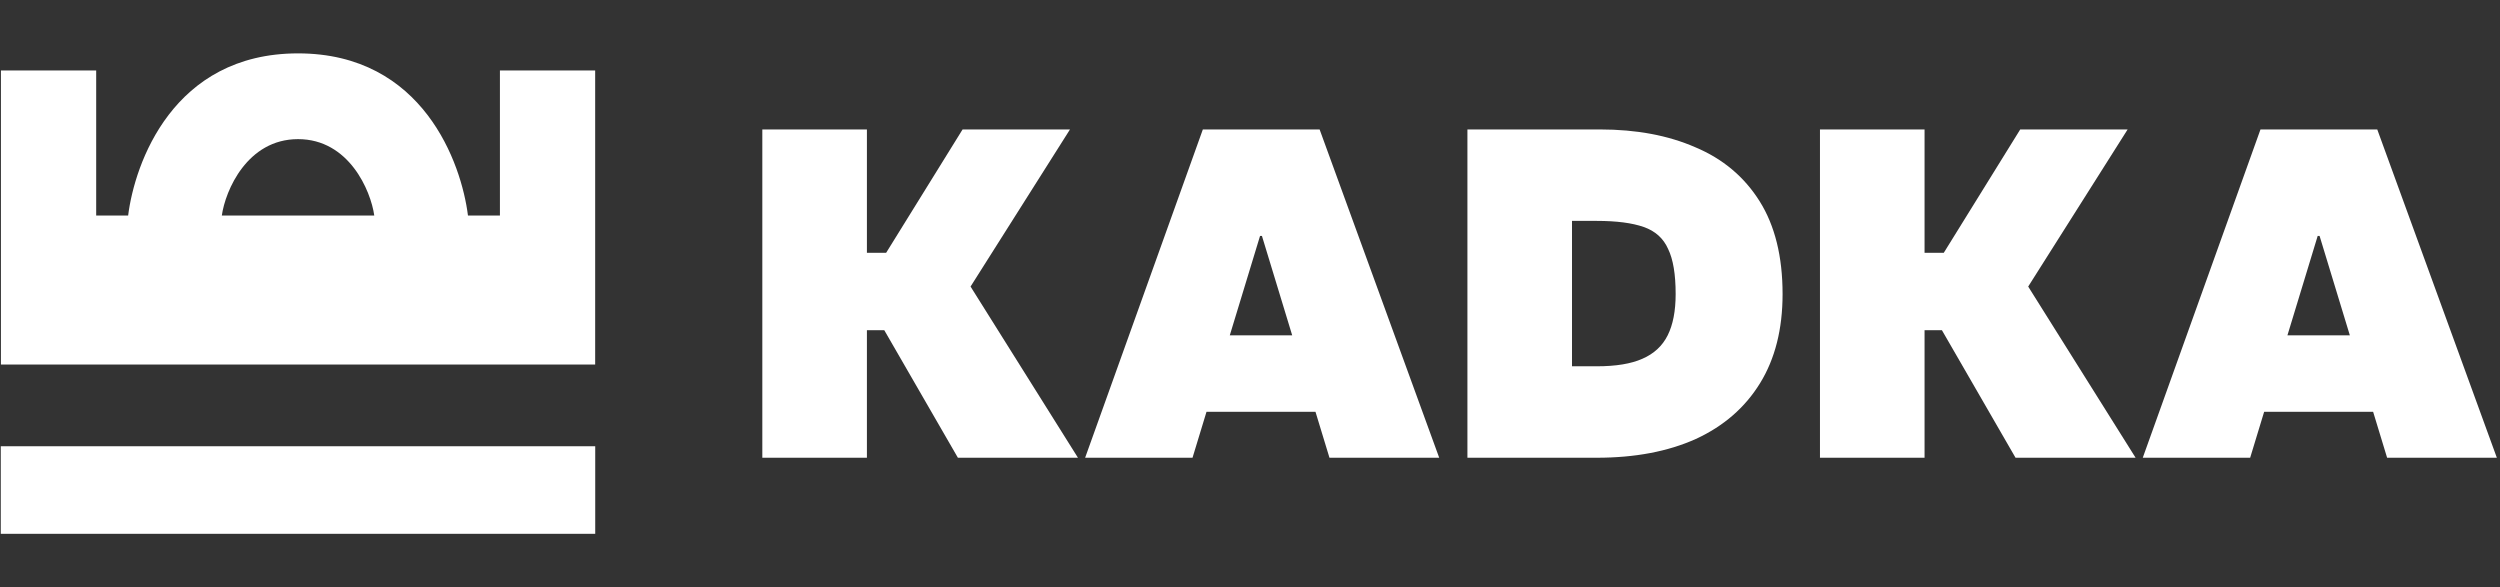 <?xml version="1.0" encoding="utf-8"?>
<svg xmlns="http://www.w3.org/2000/svg" fill="none" height="100%" overflow="visible" preserveAspectRatio="none" style="display: block;" viewBox="0 0 281 66" width="100%">
<rect x="0" y="0" width="281" height="66" fill="#333333" stroke="none"/>
<g id="Kadka">
<g id="Kadka_2">
<path d="M66.903 60H0.087V50.158H66.903V60Z" fill="white"/>
<path clip-rule="evenodd" d="M33.501 6C47.575 6 51.868 18.389 52.597 24.213C52.597 24.217 52.597 24.223 52.598 24.227H56.191V7.921H66.897V40.974H0.105V7.921H10.811V24.227H14.403C14.405 24.223 14.405 24.217 14.405 24.213C15.134 18.389 19.427 6 33.501 6ZM33.501 15.639C27.781 15.639 25.325 21.427 24.933 24.225H42.068C41.677 21.427 39.22 15.639 33.501 15.639Z" fill="white" fill-rule="evenodd"/>
<path d="M240.847 51.45L254.078 14.55H267.204L280.646 51.45H268.311L260.72 26.516H260.509L252.918 51.45H240.847ZM252.865 46.284V37.692H268.469V46.284H252.865Z" fill="white"/>
<path d="M226.546 51.45L218.27 37.112H212.366V28.414H218.481L227.073 14.55H239.145L227.969 32.209L240.041 51.45H226.546ZM204.564 51.45V14.55H216.32V51.45H204.564Z" fill="white"/>
<path d="M164.938 51.45V14.55H179.856C183.933 14.55 187.5 15.218 190.557 16.553C193.65 17.853 196.057 19.874 197.779 22.615C199.501 25.356 200.362 28.836 200.362 33.053C200.362 36.989 199.519 40.327 197.832 43.068C196.145 45.81 193.738 47.901 190.61 49.341C187.482 50.747 183.775 51.45 179.487 51.45H164.938ZM176.693 41.171H179.487C181.631 41.171 183.335 40.89 184.6 40.327C185.901 39.765 186.85 38.886 187.447 37.692C188.044 36.497 188.343 34.95 188.343 33.053C188.343 30.839 188.062 29.152 187.5 27.992C186.973 26.797 186.059 25.971 184.759 25.515C183.458 25.058 181.701 24.829 179.487 24.829H176.693V41.171Z" fill="white"/>
<path d="M121.968 51.45L135.199 14.55H148.325L161.767 51.45H149.432L141.841 26.516H141.63L134.039 51.45H121.968ZM133.986 46.284V37.692H149.59V46.284H133.986Z" fill="white"/>
<path d="M107.667 51.45L99.391 37.112H93.487V28.414H99.602L108.194 14.55H120.266L109.091 32.209L121.162 51.45H107.667ZM85.685 51.45V14.55H97.441V51.45H85.685Z" fill="white"/>
</g>
</g>
</svg>